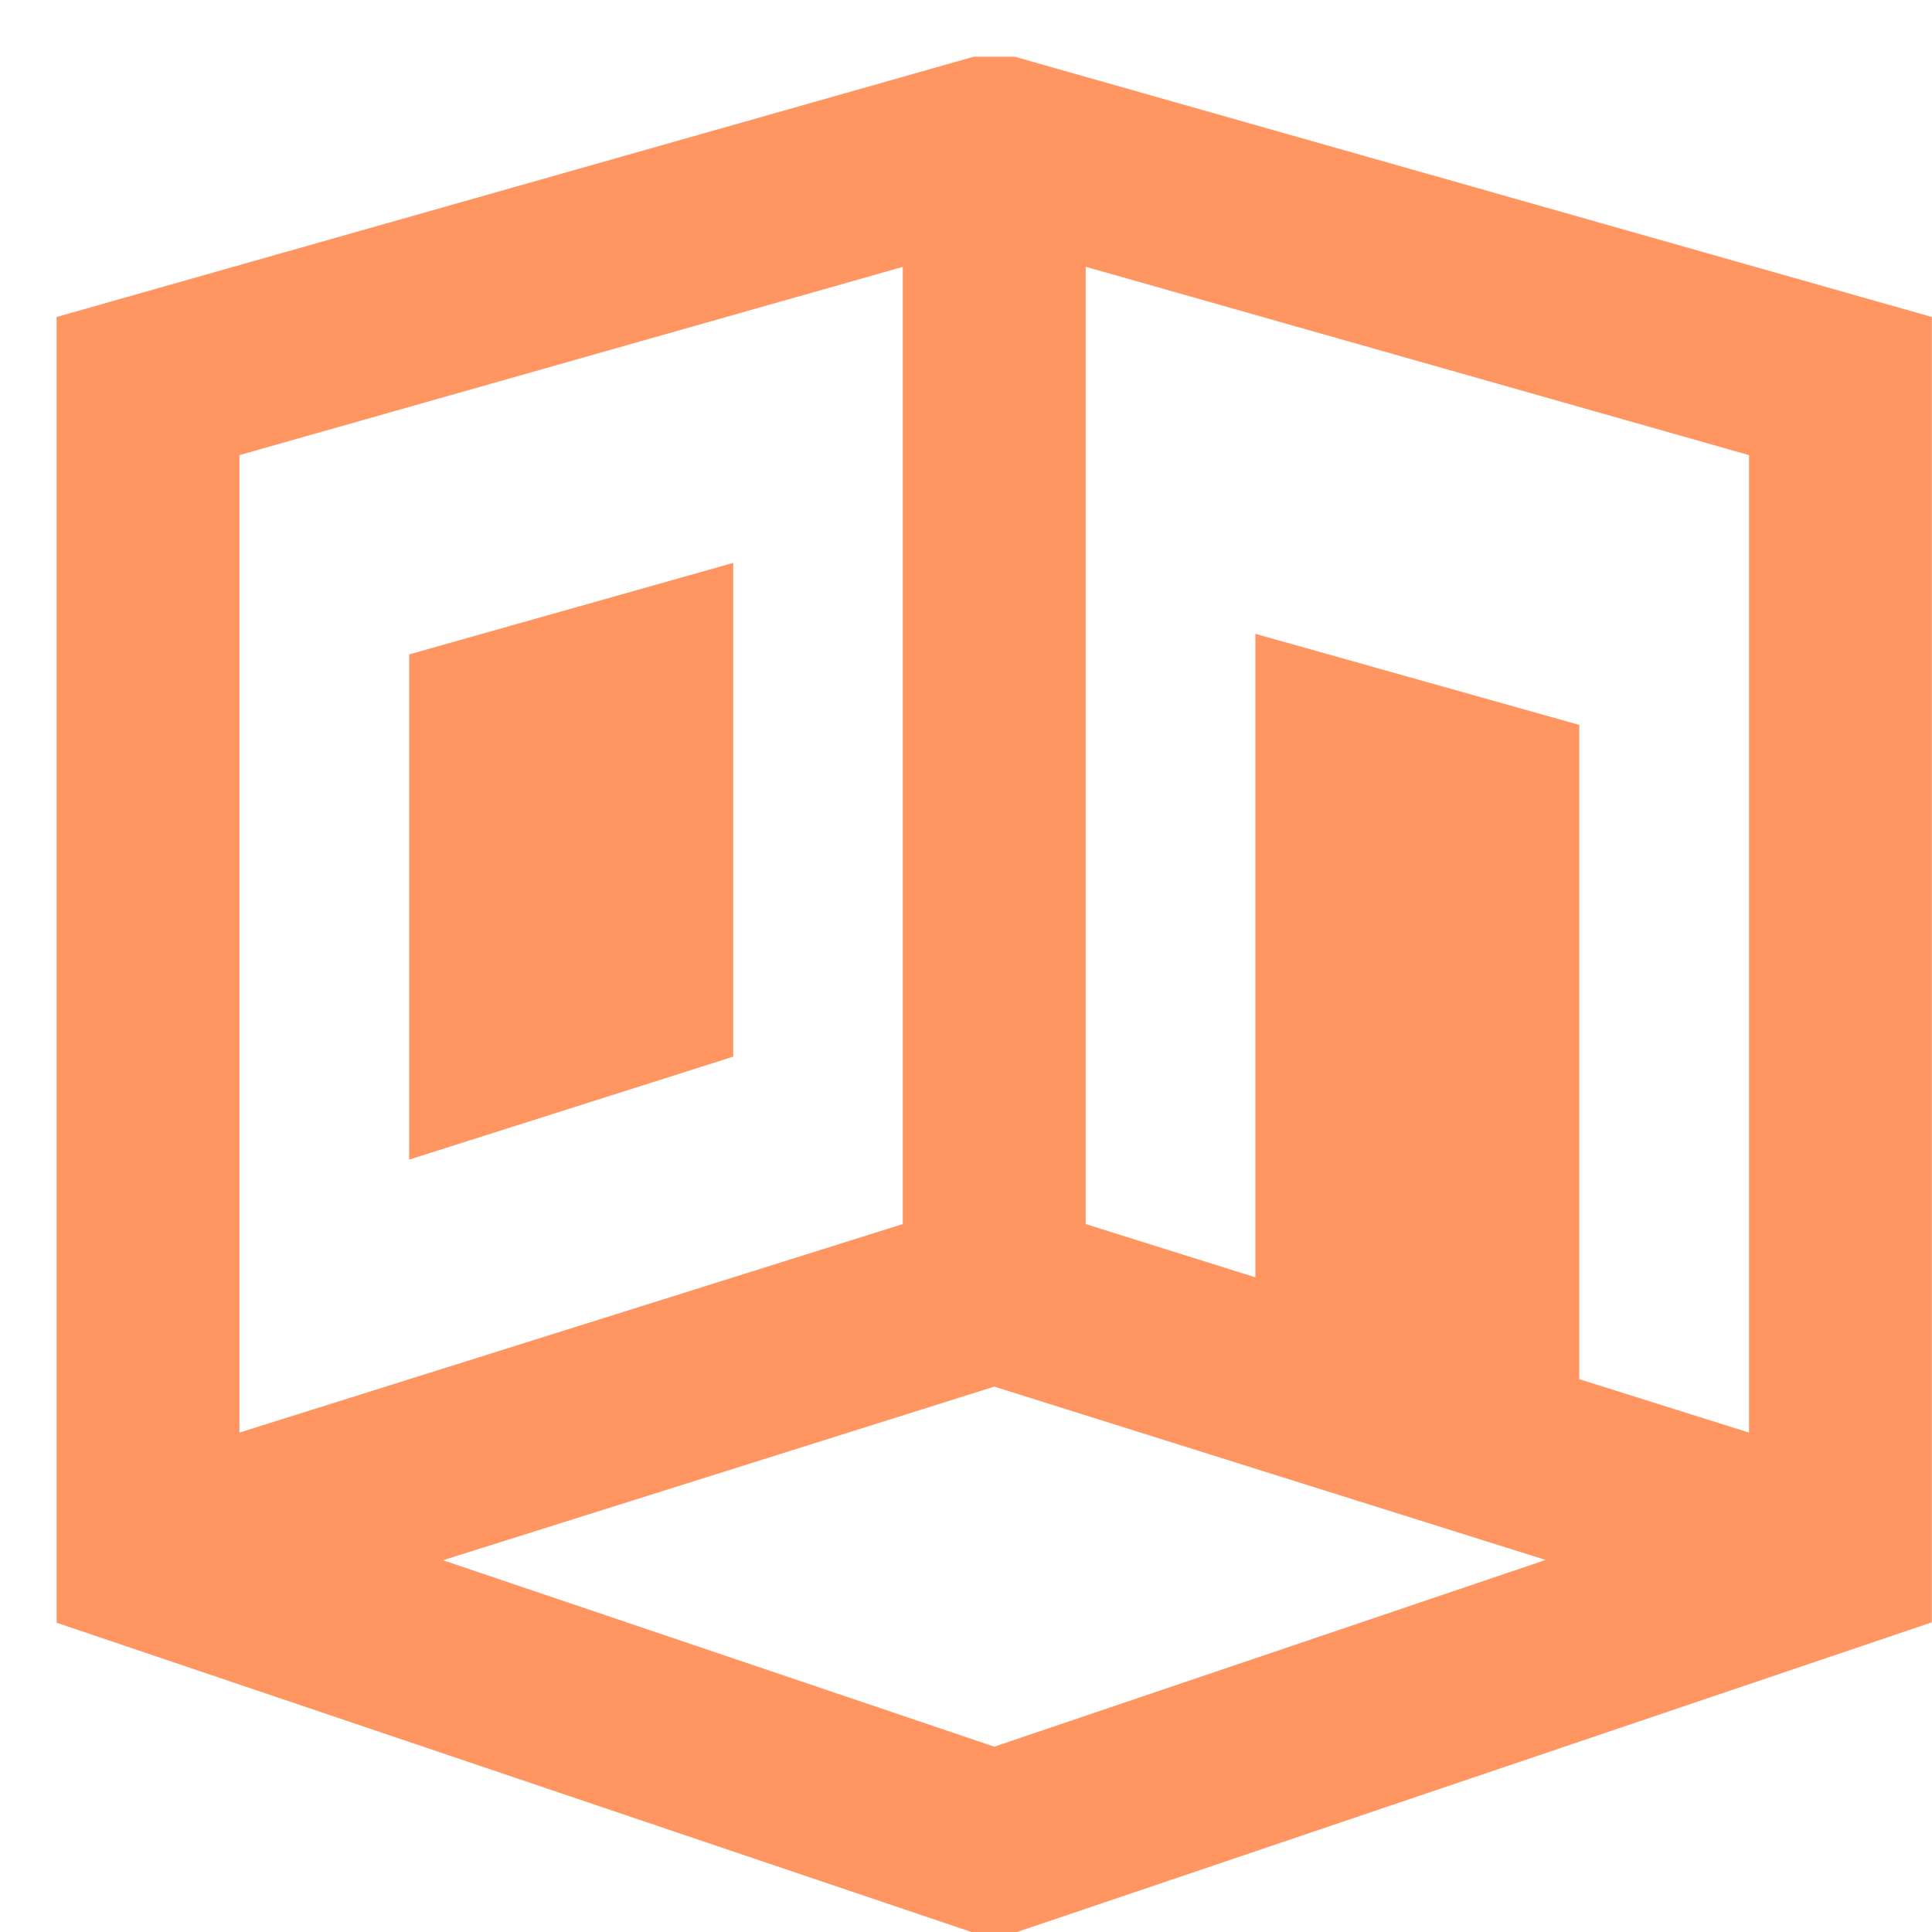 <svg width="14" height="14" viewBox="0 0 14 14" fill="none" xmlns="http://www.w3.org/2000/svg">
<g clip-path="url(#clip0_2058_182)">
<path d="M7.078 0.562L0.562 2.412V11.651L7.064 13.848H7.346L13.848 11.651V2.412L13.478 2.306L7.333 0.562H7.078ZM6.695 1.733V8.981L1.585 10.588V3.183L6.695 1.733ZM7.716 1.733L12.826 3.184V10.588L11.293 10.103V5.368L9.249 4.793V9.462L7.716 8.977V1.733ZM5.161 4.28L3.117 4.855V8.193L5.161 7.546V4.28ZM7.205 9.89L11.688 11.299L7.205 12.815L2.722 11.299L7.205 9.89Z" fill="#FF9561"/>
<path d="M7.056 0.411H7.353L13.999 2.297V11.756L7.37 14H7.039L0.41 11.759V2.297L7.056 0.411ZM7.311 0.714H7.098L0.713 2.526V11.542L7.089 13.697H7.321L13.697 11.542V2.526L13.435 2.452L7.311 0.714ZM6.845 1.533V9.092L1.432 10.794V3.069L6.845 1.533ZM6.542 8.87V1.934L1.735 3.298V10.381L6.542 8.87ZM7.564 1.533L12.977 3.069V10.794L11.141 10.217V5.483L9.4 4.994V9.67L7.564 9.093V1.533ZM12.674 3.298L7.867 1.933V8.87L9.097 9.256V4.593L11.444 5.253V9.994L12.674 10.381V3.298ZM5.313 4.079V7.657L2.965 8.403V4.742L5.313 4.079ZM5.009 7.435V4.483L3.269 4.972V7.989L5.009 7.435ZM7.205 9.731L12.177 11.293L7.205 12.975L2.233 11.295L7.205 9.731ZM11.2 11.304L7.205 10.048L3.21 11.306L7.205 12.657L11.2 11.304Z" fill="#FF9561"/>
</g>
<defs>
<clipPath id="clip0_2058_182">
<rect width="13.589" height="13.589" fill="white" transform="translate(0.41 0.411)"/>
</clipPath>
</defs>
</svg>
